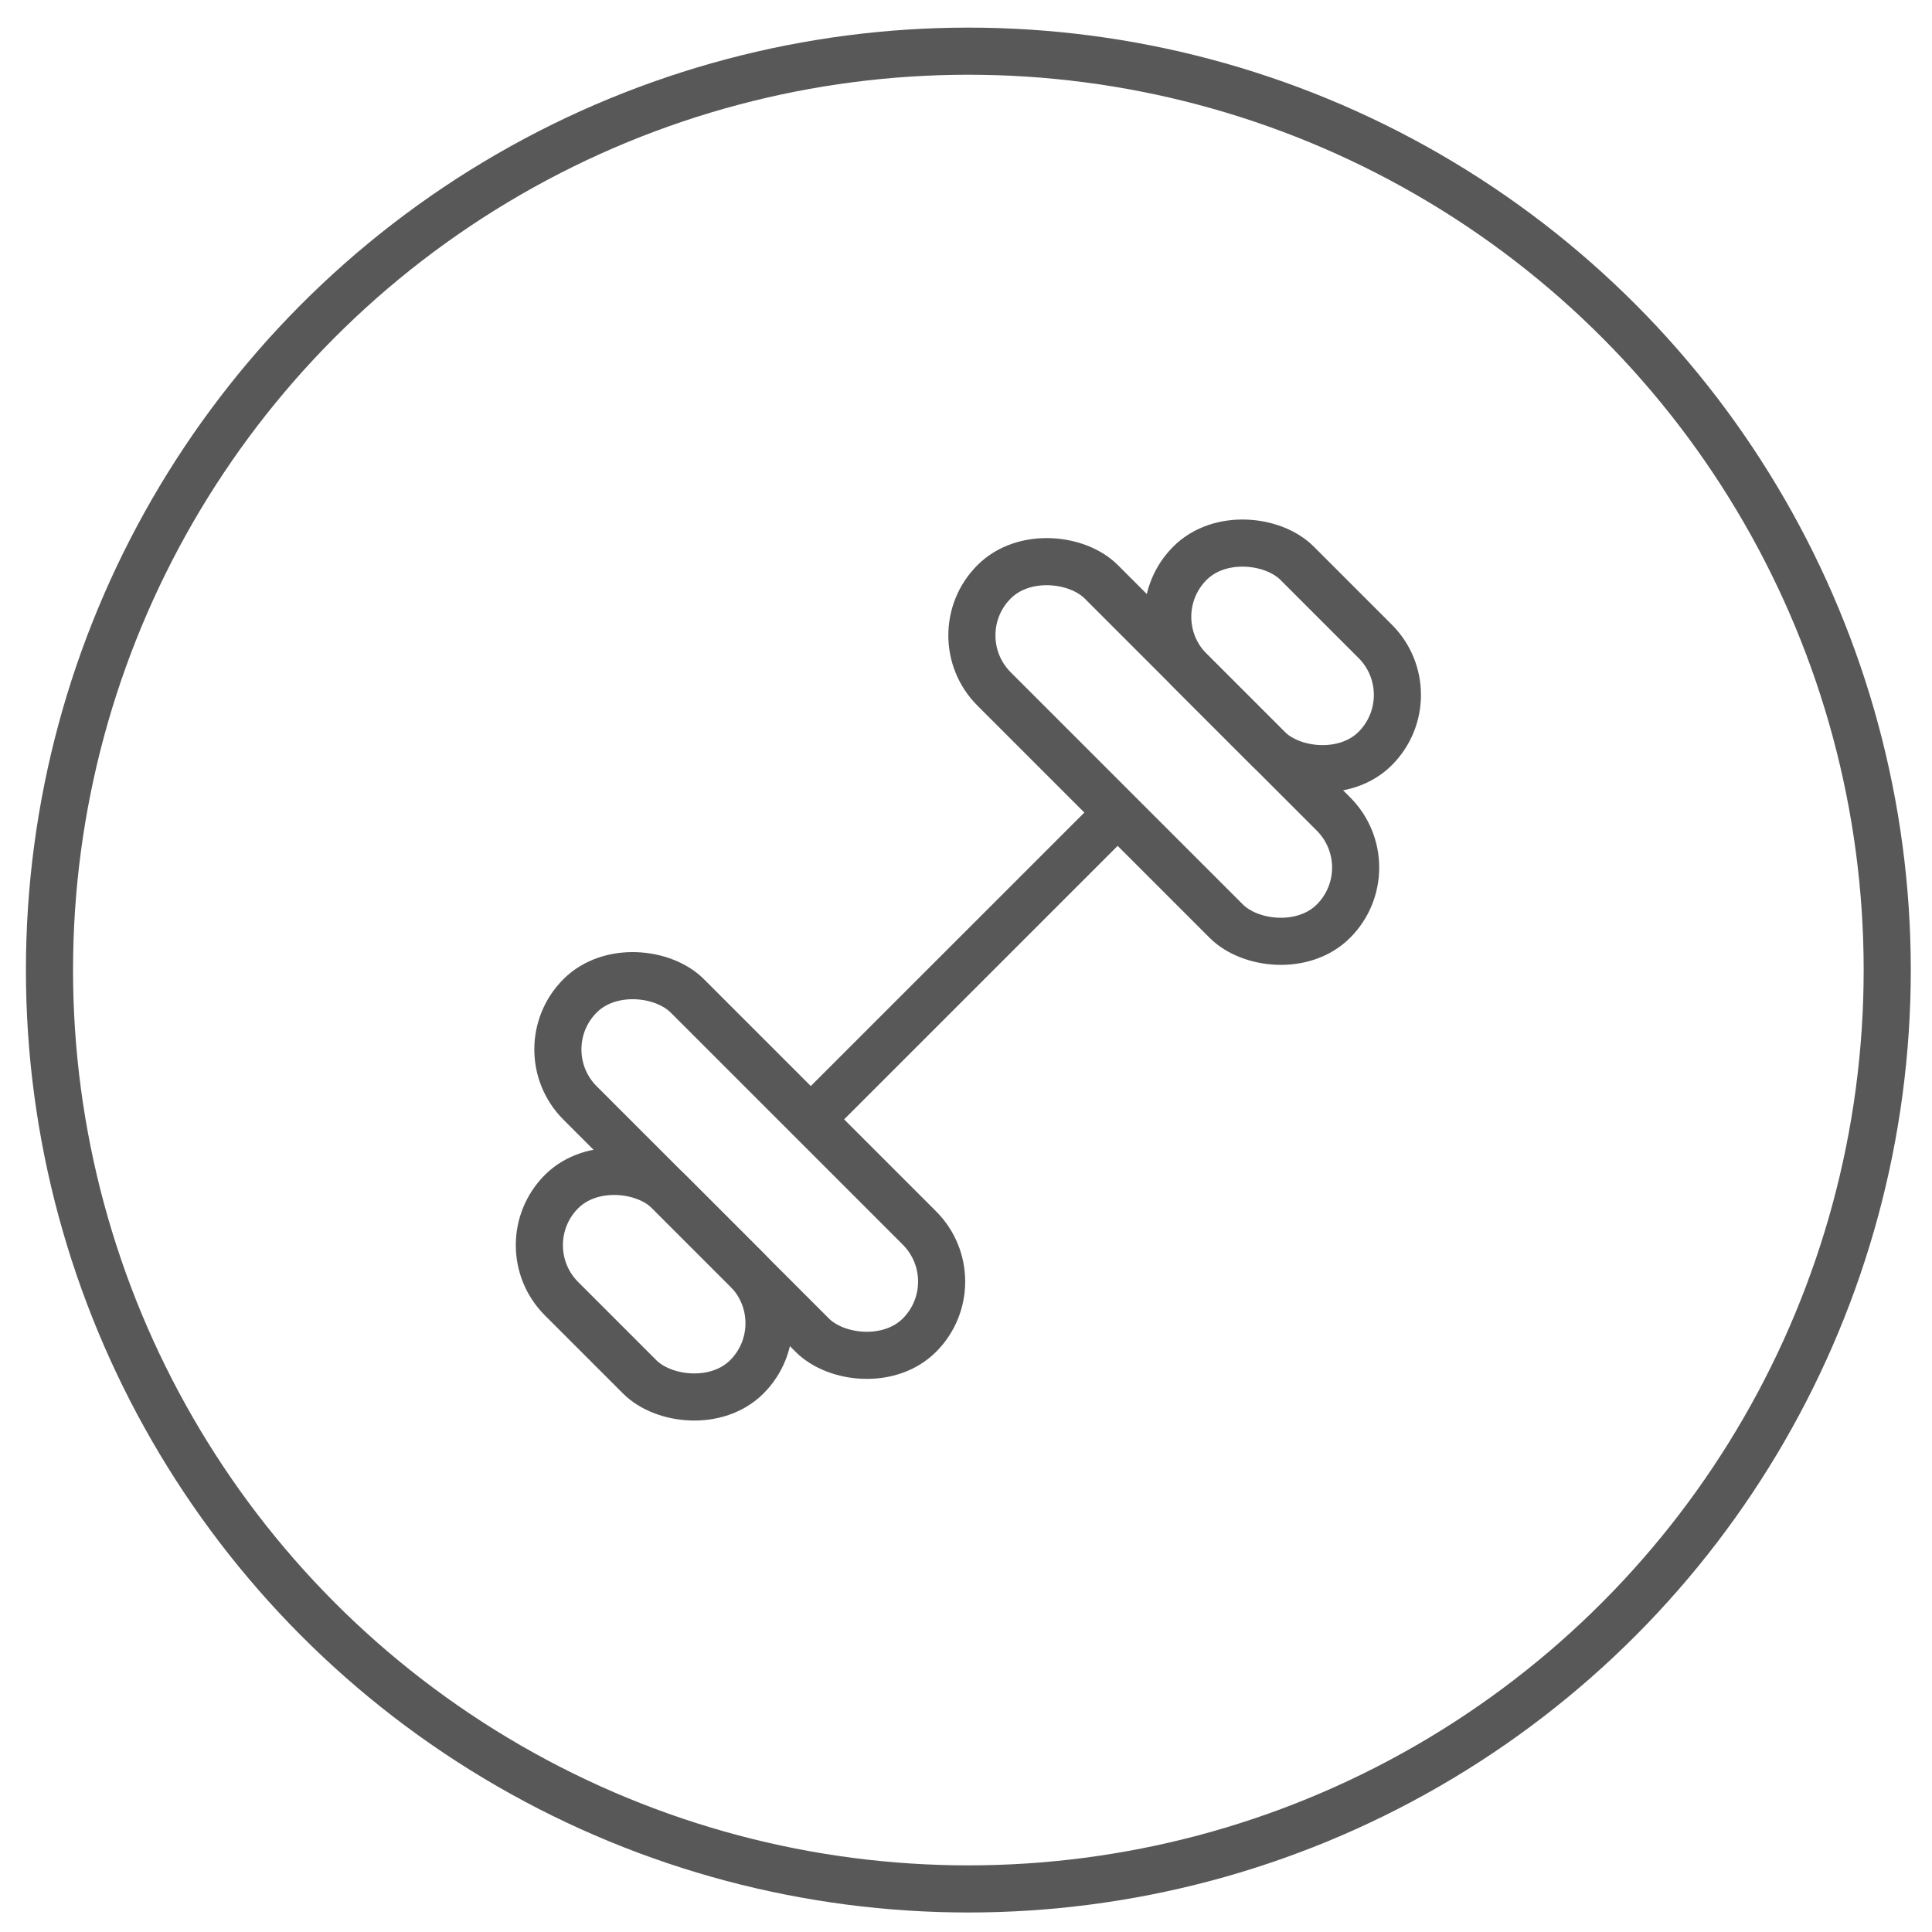 <?xml version="1.0" encoding="UTF-8"?> <svg xmlns="http://www.w3.org/2000/svg" width="41" height="41" viewBox="0 0 41 41" fill="none"> <path d="M17.451 23.51L23.544 17.418" stroke="#585858"></path> <rect width="3.217" height="10.186" rx="1.608" transform="matrix(0.707 -0.707 0.707 0.707 11.173 22.27)" stroke="#585858"></rect> <rect width="3.217" height="5.561" rx="1.608" transform="matrix(0.707 -0.707 0.707 0.707 10.78 26.424)" stroke="#585858"></rect> <rect width="3.217" height="5.561" rx="1.608" transform="matrix(0.707 -0.707 0.707 0.707 24.115 13.09)" stroke="#585858"></rect> <rect width="3.217" height="10.186" rx="1.608" transform="matrix(0.707 -0.707 0.707 0.707 19.959 13.484)" stroke="#585858"></rect> <circle cx="20.55" cy="20.586" r="19.5" stroke="#585858"></circle> </svg> 
